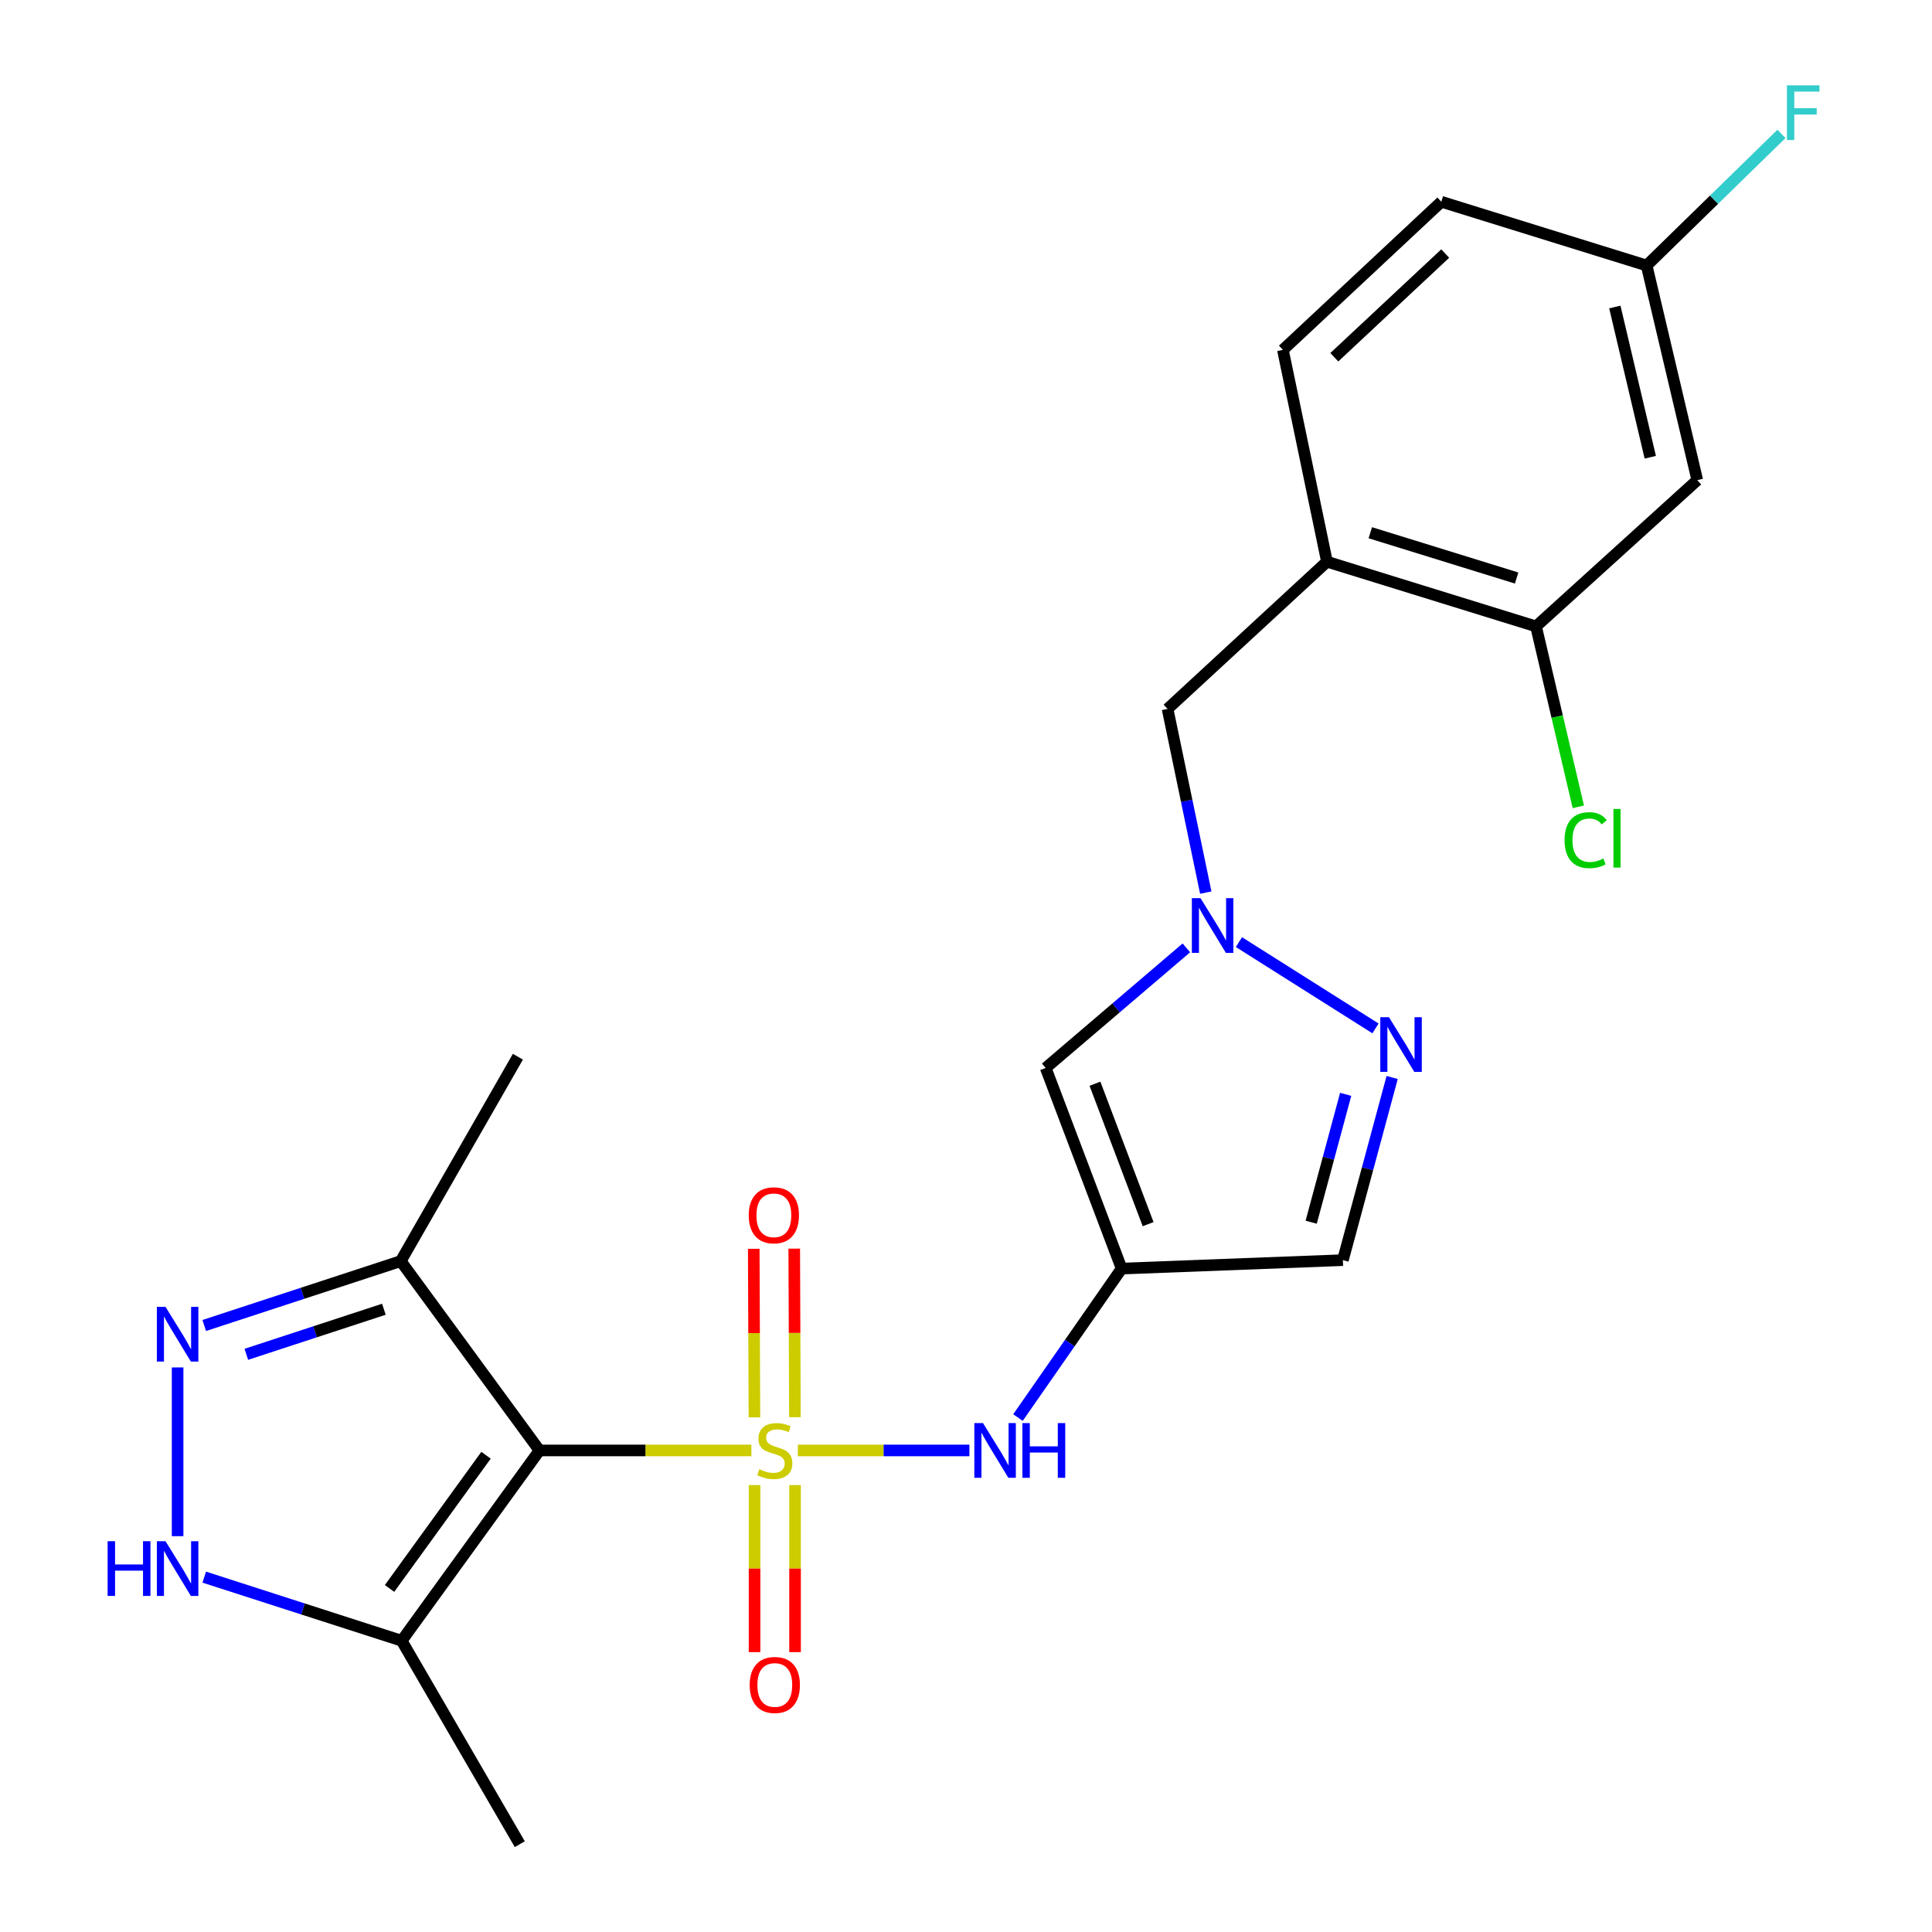 <?xml version='1.0' encoding='iso-8859-1'?>
<svg version='1.1' baseProfile='full'
              xmlns='http://www.w3.org/2000/svg'
                      xmlns:rdkit='http://www.rdkit.org/xml'
                      xmlns:xlink='http://www.w3.org/1999/xlink'
                  xml:space='preserve'
width='1000px' height='1000px' viewBox='0 0 1000 1000'>
<!-- END OF HEADER -->
<rect style='opacity:1.0;fill:#FFFFFF;stroke:none' width='1000' height='1000' x='0' y='0'> </rect>
<path class='bond-0' d='M 388.912,750.749 L 334.077,750.749' style='fill:none;fill-rule:evenodd;stroke:#CCCC00;stroke-width:6px;stroke-linecap:butt;stroke-linejoin:miter;stroke-opacity:1' />
<path class='bond-0' d='M 334.077,750.749 L 279.241,750.749' style='fill:none;fill-rule:evenodd;stroke:#000000;stroke-width:6px;stroke-linecap:butt;stroke-linejoin:miter;stroke-opacity:1' />
<path class='bond-3' d='M 412.968,750.749 L 457.365,750.749' style='fill:none;fill-rule:evenodd;stroke:#CCCC00;stroke-width:6px;stroke-linecap:butt;stroke-linejoin:miter;stroke-opacity:1' />
<path class='bond-3' d='M 457.365,750.749 L 501.763,750.749' style='fill:none;fill-rule:evenodd;stroke:#0000FF;stroke-width:6px;stroke-linecap:butt;stroke-linejoin:miter;stroke-opacity:1' />
<path class='bond-12' d='M 411.447,733.542 L 411.271,689.914' style='fill:none;fill-rule:evenodd;stroke:#CCCC00;stroke-width:6px;stroke-linecap:butt;stroke-linejoin:miter;stroke-opacity:1' />
<path class='bond-12' d='M 411.271,689.914 L 411.096,646.287' style='fill:none;fill-rule:evenodd;stroke:#FF0000;stroke-width:6px;stroke-linecap:butt;stroke-linejoin:miter;stroke-opacity:1' />
<path class='bond-12' d='M 390.49,733.626 L 390.314,689.998' style='fill:none;fill-rule:evenodd;stroke:#CCCC00;stroke-width:6px;stroke-linecap:butt;stroke-linejoin:miter;stroke-opacity:1' />
<path class='bond-12' d='M 390.314,689.998 L 390.139,646.371' style='fill:none;fill-rule:evenodd;stroke:#FF0000;stroke-width:6px;stroke-linecap:butt;stroke-linejoin:miter;stroke-opacity:1' />
<path class='bond-13' d='M 390.558,768.662 L 390.558,811.906' style='fill:none;fill-rule:evenodd;stroke:#CCCC00;stroke-width:6px;stroke-linecap:butt;stroke-linejoin:miter;stroke-opacity:1' />
<path class='bond-13' d='M 390.558,811.906 L 390.558,855.151' style='fill:none;fill-rule:evenodd;stroke:#FF0000;stroke-width:6px;stroke-linecap:butt;stroke-linejoin:miter;stroke-opacity:1' />
<path class='bond-13' d='M 411.516,768.662 L 411.516,811.906' style='fill:none;fill-rule:evenodd;stroke:#CCCC00;stroke-width:6px;stroke-linecap:butt;stroke-linejoin:miter;stroke-opacity:1' />
<path class='bond-13' d='M 411.516,811.906 L 411.516,855.151' style='fill:none;fill-rule:evenodd;stroke:#FF0000;stroke-width:6px;stroke-linecap:butt;stroke-linejoin:miter;stroke-opacity:1' />
<path class='bond-4' d='M 279.241,750.749 L 207.905,849.247' style='fill:none;fill-rule:evenodd;stroke:#000000;stroke-width:6px;stroke-linecap:butt;stroke-linejoin:miter;stroke-opacity:1' />
<path class='bond-4' d='M 251.567,753.231 L 201.632,822.18' style='fill:none;fill-rule:evenodd;stroke:#000000;stroke-width:6px;stroke-linecap:butt;stroke-linejoin:miter;stroke-opacity:1' />
<path class='bond-7' d='M 279.241,750.749 L 207.428,652.751' style='fill:none;fill-rule:evenodd;stroke:#000000;stroke-width:6px;stroke-linecap:butt;stroke-linejoin:miter;stroke-opacity:1' />
<path class='bond-1' d='M 580.558,656.616 L 553.731,695.169' style='fill:none;fill-rule:evenodd;stroke:#000000;stroke-width:6px;stroke-linecap:butt;stroke-linejoin:miter;stroke-opacity:1' />
<path class='bond-1' d='M 553.731,695.169 L 526.904,733.722' style='fill:none;fill-rule:evenodd;stroke:#0000FF;stroke-width:6px;stroke-linecap:butt;stroke-linejoin:miter;stroke-opacity:1' />
<path class='bond-9' d='M 580.558,656.616 L 541.252,552.774' style='fill:none;fill-rule:evenodd;stroke:#000000;stroke-width:6px;stroke-linecap:butt;stroke-linejoin:miter;stroke-opacity:1' />
<path class='bond-9' d='M 594.262,633.621 L 566.748,560.931' style='fill:none;fill-rule:evenodd;stroke:#000000;stroke-width:6px;stroke-linecap:butt;stroke-linejoin:miter;stroke-opacity:1' />
<path class='bond-10' d='M 580.558,656.616 L 695.077,652.25' style='fill:none;fill-rule:evenodd;stroke:#000000;stroke-width:6px;stroke-linecap:butt;stroke-linejoin:miter;stroke-opacity:1' />
<path class='bond-2' d='M 105.709,686.076 L 156.569,669.413' style='fill:none;fill-rule:evenodd;stroke:#0000FF;stroke-width:6px;stroke-linecap:butt;stroke-linejoin:miter;stroke-opacity:1' />
<path class='bond-2' d='M 156.569,669.413 L 207.428,652.751' style='fill:none;fill-rule:evenodd;stroke:#000000;stroke-width:6px;stroke-linecap:butt;stroke-linejoin:miter;stroke-opacity:1' />
<path class='bond-2' d='M 127.492,700.993 L 163.093,689.329' style='fill:none;fill-rule:evenodd;stroke:#0000FF;stroke-width:6px;stroke-linecap:butt;stroke-linejoin:miter;stroke-opacity:1' />
<path class='bond-2' d='M 163.093,689.329 L 198.695,677.665' style='fill:none;fill-rule:evenodd;stroke:#000000;stroke-width:6px;stroke-linecap:butt;stroke-linejoin:miter;stroke-opacity:1' />
<path class='bond-24' d='M 91.931,707.783 L 91.931,795.123' style='fill:none;fill-rule:evenodd;stroke:#0000FF;stroke-width:6px;stroke-linecap:butt;stroke-linejoin:miter;stroke-opacity:1' />
<path class='bond-6' d='M 207.905,849.247 L 156.811,832.787' style='fill:none;fill-rule:evenodd;stroke:#000000;stroke-width:6px;stroke-linecap:butt;stroke-linejoin:miter;stroke-opacity:1' />
<path class='bond-6' d='M 156.811,832.787 L 105.717,816.327' style='fill:none;fill-rule:evenodd;stroke:#0000FF;stroke-width:6px;stroke-linecap:butt;stroke-linejoin:miter;stroke-opacity:1' />
<path class='bond-22' d='M 207.905,849.247 L 269.042,954.545' style='fill:none;fill-rule:evenodd;stroke:#000000;stroke-width:6px;stroke-linecap:butt;stroke-linejoin:miter;stroke-opacity:1' />
<path class='bond-5' d='M 614.062,490.62 L 577.657,521.697' style='fill:none;fill-rule:evenodd;stroke:#0000FF;stroke-width:6px;stroke-linecap:butt;stroke-linejoin:miter;stroke-opacity:1' />
<path class='bond-5' d='M 577.657,521.697 L 541.252,552.774' style='fill:none;fill-rule:evenodd;stroke:#000000;stroke-width:6px;stroke-linecap:butt;stroke-linejoin:miter;stroke-opacity:1' />
<path class='bond-15' d='M 624.102,462.005 L 614.218,414.468' style='fill:none;fill-rule:evenodd;stroke:#0000FF;stroke-width:6px;stroke-linecap:butt;stroke-linejoin:miter;stroke-opacity:1' />
<path class='bond-15' d='M 614.218,414.468 L 604.333,366.93' style='fill:none;fill-rule:evenodd;stroke:#000000;stroke-width:6px;stroke-linecap:butt;stroke-linejoin:miter;stroke-opacity:1' />
<path class='bond-25' d='M 641.266,487.636 L 711.953,532.3' style='fill:none;fill-rule:evenodd;stroke:#0000FF;stroke-width:6px;stroke-linecap:butt;stroke-linejoin:miter;stroke-opacity:1' />
<path class='bond-23' d='M 207.428,652.751 L 268.064,546.952' style='fill:none;fill-rule:evenodd;stroke:#000000;stroke-width:6px;stroke-linecap:butt;stroke-linejoin:miter;stroke-opacity:1' />
<path class='bond-8' d='M 720.576,557.703 L 707.827,604.977' style='fill:none;fill-rule:evenodd;stroke:#0000FF;stroke-width:6px;stroke-linecap:butt;stroke-linejoin:miter;stroke-opacity:1' />
<path class='bond-8' d='M 707.827,604.977 L 695.077,652.25' style='fill:none;fill-rule:evenodd;stroke:#000000;stroke-width:6px;stroke-linecap:butt;stroke-linejoin:miter;stroke-opacity:1' />
<path class='bond-8' d='M 696.517,566.428 L 687.593,599.52' style='fill:none;fill-rule:evenodd;stroke:#0000FF;stroke-width:6px;stroke-linecap:butt;stroke-linejoin:miter;stroke-opacity:1' />
<path class='bond-8' d='M 687.593,599.52 L 678.668,632.611' style='fill:none;fill-rule:evenodd;stroke:#000000;stroke-width:6px;stroke-linecap:butt;stroke-linejoin:miter;stroke-opacity:1' />
<path class='bond-11' d='M 686.834,290.739 L 604.333,366.93' style='fill:none;fill-rule:evenodd;stroke:#000000;stroke-width:6px;stroke-linecap:butt;stroke-linejoin:miter;stroke-opacity:1' />
<path class='bond-14' d='M 686.834,290.739 L 795.043,324.224' style='fill:none;fill-rule:evenodd;stroke:#000000;stroke-width:6px;stroke-linecap:butt;stroke-linejoin:miter;stroke-opacity:1' />
<path class='bond-14' d='M 709.261,275.742 L 785.007,299.181' style='fill:none;fill-rule:evenodd;stroke:#000000;stroke-width:6px;stroke-linecap:butt;stroke-linejoin:miter;stroke-opacity:1' />
<path class='bond-17' d='M 686.834,290.739 L 664.026,181.099' style='fill:none;fill-rule:evenodd;stroke:#000000;stroke-width:6px;stroke-linecap:butt;stroke-linejoin:miter;stroke-opacity:1' />
<path class='bond-16' d='M 795.043,324.224 L 878.511,248.522' style='fill:none;fill-rule:evenodd;stroke:#000000;stroke-width:6px;stroke-linecap:butt;stroke-linejoin:miter;stroke-opacity:1' />
<path class='bond-19' d='M 795.043,324.224 L 805.989,370.918' style='fill:none;fill-rule:evenodd;stroke:#000000;stroke-width:6px;stroke-linecap:butt;stroke-linejoin:miter;stroke-opacity:1' />
<path class='bond-19' d='M 805.989,370.918 L 816.935,417.613' style='fill:none;fill-rule:evenodd;stroke:#00CC00;stroke-width:6px;stroke-linecap:butt;stroke-linejoin:miter;stroke-opacity:1' />
<path class='bond-26' d='M 878.511,248.522 L 852.303,137.426' style='fill:none;fill-rule:evenodd;stroke:#000000;stroke-width:6px;stroke-linecap:butt;stroke-linejoin:miter;stroke-opacity:1' />
<path class='bond-26' d='M 854.182,236.67 L 835.837,158.903' style='fill:none;fill-rule:evenodd;stroke:#000000;stroke-width:6px;stroke-linecap:butt;stroke-linejoin:miter;stroke-opacity:1' />
<path class='bond-20' d='M 664.026,181.099 L 746.027,104.43' style='fill:none;fill-rule:evenodd;stroke:#000000;stroke-width:6px;stroke-linecap:butt;stroke-linejoin:miter;stroke-opacity:1' />
<path class='bond-20' d='M 690.639,184.907 L 748.039,131.239' style='fill:none;fill-rule:evenodd;stroke:#000000;stroke-width:6px;stroke-linecap:butt;stroke-linejoin:miter;stroke-opacity:1' />
<path class='bond-18' d='M 852.303,137.426 L 746.027,104.43' style='fill:none;fill-rule:evenodd;stroke:#000000;stroke-width:6px;stroke-linecap:butt;stroke-linejoin:miter;stroke-opacity:1' />
<path class='bond-21' d='M 852.303,137.426 L 887.194,103.367' style='fill:none;fill-rule:evenodd;stroke:#000000;stroke-width:6px;stroke-linecap:butt;stroke-linejoin:miter;stroke-opacity:1' />
<path class='bond-21' d='M 887.194,103.367 L 922.086,69.307' style='fill:none;fill-rule:evenodd;stroke:#33CCCC;stroke-width:6px;stroke-linecap:butt;stroke-linejoin:miter;stroke-opacity:1' />
<path  class='atom-0' d='M 393.037 760.469
Q 393.357 760.589, 394.677 761.149
Q 395.997 761.709, 397.437 762.069
Q 398.917 762.389, 400.357 762.389
Q 403.037 762.389, 404.597 761.109
Q 406.157 759.789, 406.157 757.509
Q 406.157 755.949, 405.357 754.989
Q 404.597 754.029, 403.397 753.509
Q 402.197 752.989, 400.197 752.389
Q 397.677 751.629, 396.157 750.909
Q 394.677 750.189, 393.597 748.669
Q 392.557 747.149, 392.557 744.589
Q 392.557 741.029, 394.957 738.829
Q 397.397 736.629, 402.197 736.629
Q 405.477 736.629, 409.197 738.189
L 408.277 741.269
Q 404.877 739.869, 402.317 739.869
Q 399.557 739.869, 398.037 741.029
Q 396.517 742.149, 396.557 744.109
Q 396.557 745.629, 397.317 746.549
Q 398.117 747.469, 399.237 747.989
Q 400.397 748.509, 402.317 749.109
Q 404.877 749.909, 406.397 750.709
Q 407.917 751.509, 408.997 753.149
Q 410.117 754.749, 410.117 757.509
Q 410.117 761.429, 407.477 763.549
Q 404.877 765.629, 400.517 765.629
Q 397.997 765.629, 396.077 765.069
Q 394.197 764.549, 391.957 763.629
L 393.037 760.469
' fill='#CCCC00'/>
<path  class='atom-3' d='M 85.671 676.43
L 94.951 691.43
Q 95.871 692.91, 97.351 695.59
Q 98.831 698.27, 98.911 698.43
L 98.911 676.43
L 102.671 676.43
L 102.671 704.75
L 98.791 704.75
L 88.831 688.35
Q 87.671 686.43, 86.431 684.23
Q 85.231 682.03, 84.871 681.35
L 84.871 704.75
L 81.191 704.75
L 81.191 676.43
L 85.671 676.43
' fill='#0000FF'/>
<path  class='atom-4' d='M 508.796 736.589
L 518.076 751.589
Q 518.996 753.069, 520.476 755.749
Q 521.956 758.429, 522.036 758.589
L 522.036 736.589
L 525.796 736.589
L 525.796 764.909
L 521.916 764.909
L 511.956 748.509
Q 510.796 746.589, 509.556 744.389
Q 508.356 742.189, 507.996 741.509
L 507.996 764.909
L 504.316 764.909
L 504.316 736.589
L 508.796 736.589
' fill='#0000FF'/>
<path  class='atom-4' d='M 529.196 736.589
L 533.036 736.589
L 533.036 748.629
L 547.516 748.629
L 547.516 736.589
L 551.356 736.589
L 551.356 764.909
L 547.516 764.909
L 547.516 751.829
L 533.036 751.829
L 533.036 764.909
L 529.196 764.909
L 529.196 736.589
' fill='#0000FF'/>
<path  class='atom-6' d='M 621.382 464.868
L 630.662 479.868
Q 631.582 481.348, 633.062 484.028
Q 634.542 486.708, 634.622 486.868
L 634.622 464.868
L 638.382 464.868
L 638.382 493.188
L 634.502 493.188
L 624.542 476.788
Q 623.382 474.868, 622.142 472.668
Q 620.942 470.468, 620.582 469.788
L 620.582 493.188
L 616.902 493.188
L 616.902 464.868
L 621.382 464.868
' fill='#0000FF'/>
<path  class='atom-7' d='M 55.711 797.726
L 59.551 797.726
L 59.551 809.766
L 74.031 809.766
L 74.031 797.726
L 77.871 797.726
L 77.871 826.046
L 74.031 826.046
L 74.031 812.966
L 59.551 812.966
L 59.551 826.046
L 55.711 826.046
L 55.711 797.726
' fill='#0000FF'/>
<path  class='atom-7' d='M 85.671 797.726
L 94.951 812.726
Q 95.871 814.206, 97.351 816.886
Q 98.831 819.566, 98.911 819.726
L 98.911 797.726
L 102.671 797.726
L 102.671 826.046
L 98.791 826.046
L 88.831 809.646
Q 87.671 807.726, 86.431 805.526
Q 85.231 803.326, 84.871 802.646
L 84.871 826.046
L 81.191 826.046
L 81.191 797.726
L 85.671 797.726
' fill='#0000FF'/>
<path  class='atom-9' d='M 718.914 526.493
L 728.194 541.493
Q 729.114 542.973, 730.594 545.653
Q 732.074 548.333, 732.154 548.493
L 732.154 526.493
L 735.914 526.493
L 735.914 554.813
L 732.034 554.813
L 722.074 538.413
Q 720.914 536.493, 719.674 534.293
Q 718.474 532.093, 718.114 531.413
L 718.114 554.813
L 714.434 554.813
L 714.434 526.493
L 718.914 526.493
' fill='#0000FF'/>
<path  class='atom-13' d='M 387.548 629.033
Q 387.548 622.233, 390.908 618.433
Q 394.268 614.633, 400.548 614.633
Q 406.828 614.633, 410.188 618.433
Q 413.548 622.233, 413.548 629.033
Q 413.548 635.913, 410.148 639.833
Q 406.748 643.713, 400.548 643.713
Q 394.308 643.713, 390.908 639.833
Q 387.548 635.953, 387.548 629.033
M 400.548 640.513
Q 404.868 640.513, 407.188 637.633
Q 409.548 634.713, 409.548 629.033
Q 409.548 623.473, 407.188 620.673
Q 404.868 617.833, 400.548 617.833
Q 396.228 617.833, 393.868 620.633
Q 391.548 623.433, 391.548 629.033
Q 391.548 634.753, 393.868 637.633
Q 396.228 640.513, 400.548 640.513
' fill='#FF0000'/>
<path  class='atom-14' d='M 388.037 872.136
Q 388.037 865.336, 391.397 861.536
Q 394.757 857.736, 401.037 857.736
Q 407.317 857.736, 410.677 861.536
Q 414.037 865.336, 414.037 872.136
Q 414.037 879.016, 410.637 882.936
Q 407.237 886.816, 401.037 886.816
Q 394.797 886.816, 391.397 882.936
Q 388.037 879.056, 388.037 872.136
M 401.037 883.616
Q 405.357 883.616, 407.677 880.736
Q 410.037 877.816, 410.037 872.136
Q 410.037 866.576, 407.677 863.776
Q 405.357 860.936, 401.037 860.936
Q 396.717 860.936, 394.357 863.736
Q 392.037 866.536, 392.037 872.136
Q 392.037 877.856, 394.357 880.736
Q 396.717 883.616, 401.037 883.616
' fill='#FF0000'/>
<path  class='atom-20' d='M 809.83 434.868
Q 809.83 427.828, 813.11 424.148
Q 816.43 420.428, 822.71 420.428
Q 828.55 420.428, 831.67 424.548
L 829.03 426.708
Q 826.75 423.708, 822.71 423.708
Q 818.43 423.708, 816.15 426.588
Q 813.91 429.428, 813.91 434.868
Q 813.91 440.468, 816.23 443.348
Q 818.59 446.228, 823.15 446.228
Q 826.27 446.228, 829.91 444.348
L 831.03 447.348
Q 829.55 448.308, 827.31 448.868
Q 825.07 449.428, 822.59 449.428
Q 816.43 449.428, 813.11 445.668
Q 809.83 441.908, 809.83 434.868
' fill='#00CC00'/>
<path  class='atom-20' d='M 835.11 418.708
L 838.79 418.708
L 838.79 449.068
L 835.11 449.068
L 835.11 418.708
' fill='#00CC00'/>
<path  class='atom-22' d='M 924.917 44.165
L 941.757 44.165
L 941.757 47.405
L 928.717 47.405
L 928.717 56.005
L 940.317 56.005
L 940.317 59.285
L 928.717 59.285
L 928.717 72.485
L 924.917 72.485
L 924.917 44.165
' fill='#33CCCC'/>
</svg>
